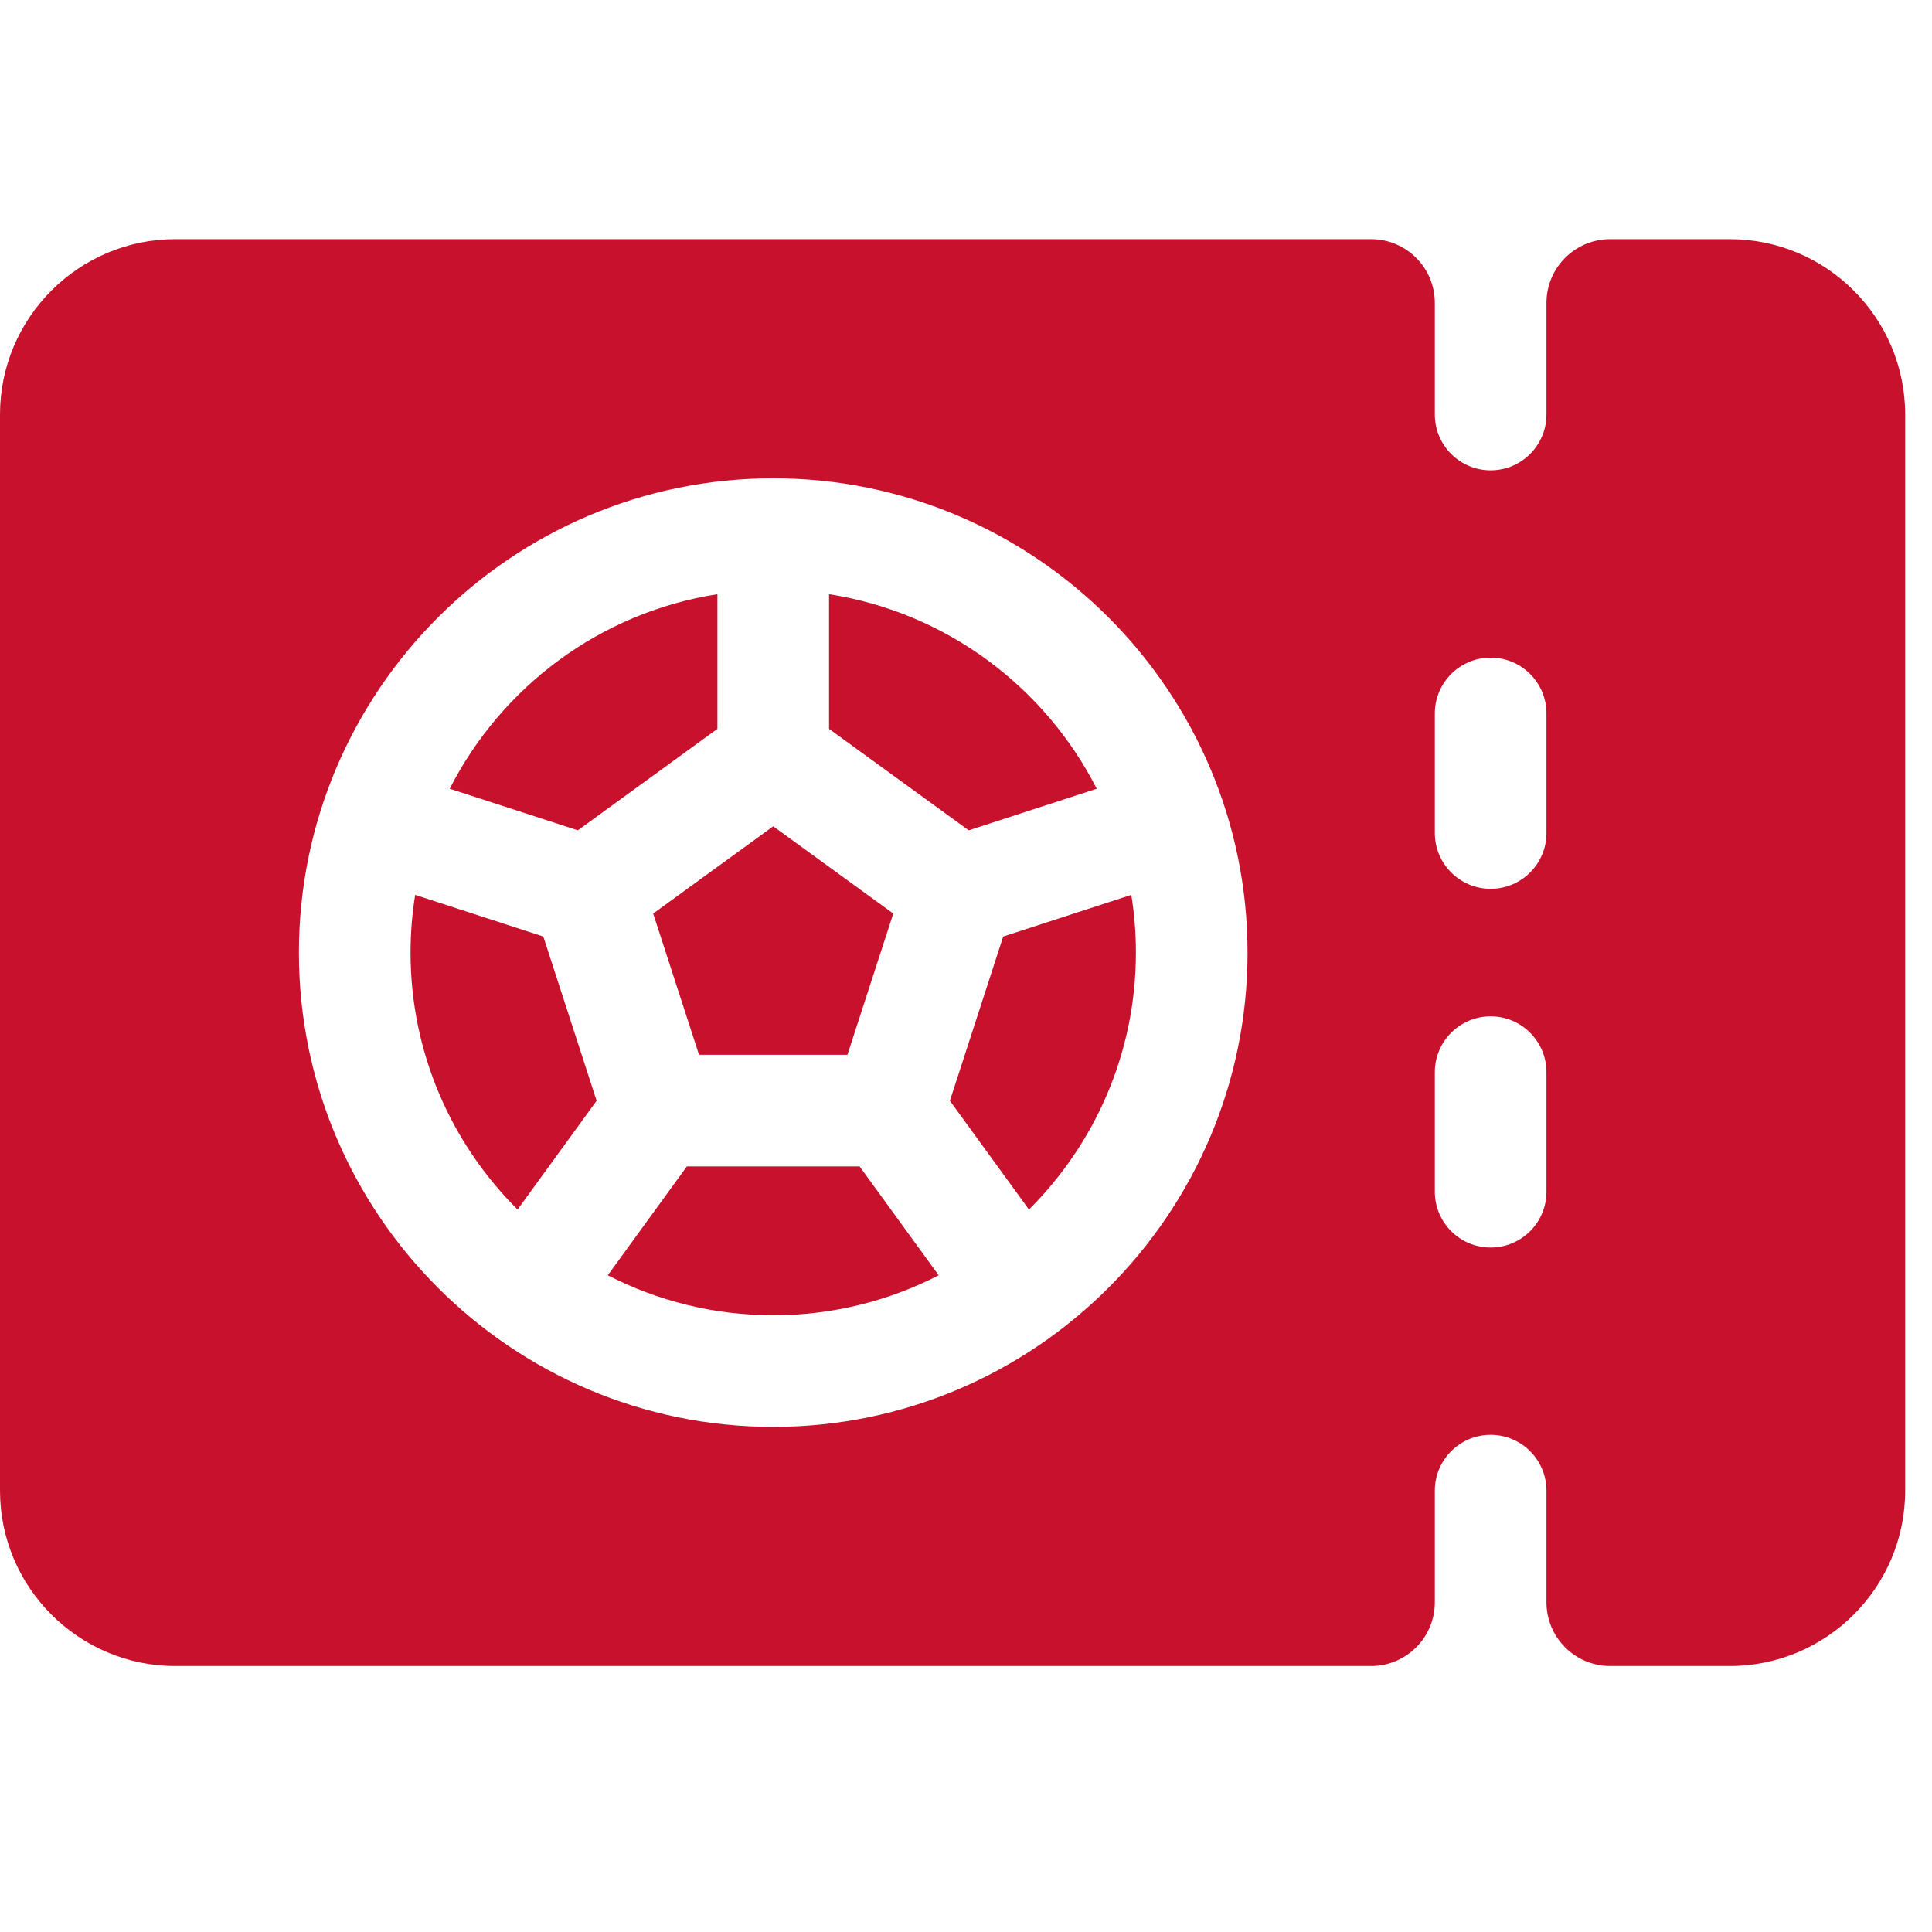 <svg width="36" height="36" viewBox="0 0 36 36" fill="none" xmlns="http://www.w3.org/2000/svg">
    <g clip-path="url(#clip0_106_2776)">
        <path
            d="M13.368 13.581V11.072C11.187 11.411 9.347 12.796 8.38 14.697L10.767 15.472L13.368 13.581Z"
            fill="#C8122D" />
        <path
            d="M20.436 14.697C19.469 12.796 17.629 11.411 15.448 11.072V13.581L18.05 15.472L20.436 14.697Z"
            fill="#C8122D" />
        <path
            d="M13.025 19.654H15.791L16.645 17.023L14.408 15.397L12.171 17.023L13.025 19.654Z"
            fill="#C8122D" />
        <path
            d="M7.736 16.675C7.68 17.025 7.65 17.384 7.65 17.75C7.65 19.619 8.413 21.313 9.644 22.538L11.117 20.511L10.124 17.451L7.736 16.675Z"
            fill="#C8122D" />
        <path
            d="M32.232 4.456H30.004C29.348 4.456 28.816 4.988 28.816 5.644V7.724C28.816 8.298 28.35 8.764 27.776 8.764C27.202 8.764 26.736 8.298 26.736 7.724V5.644C26.736 4.988 26.204 4.456 25.548 4.456H3.268C1.466 4.456 0 5.922 0 7.724V27.776C0 29.578 1.466 31.044 3.268 31.044H25.548C26.204 31.044 26.736 30.512 26.736 29.856V27.776C26.736 27.202 27.201 26.736 27.776 26.736C28.35 26.736 28.816 27.202 28.816 27.776V29.856C28.816 30.512 29.348 31.044 30.004 31.044H32.232C34.034 31.044 35.5 29.578 35.5 27.776V7.724C35.5 5.922 34.034 4.456 32.232 4.456ZM14.408 26.588C9.535 26.588 5.57 22.623 5.57 17.75C5.57 12.877 9.535 8.912 14.408 8.912C19.281 8.912 23.246 12.877 23.246 17.75C23.246 22.623 19.281 26.588 14.408 26.588ZM28.816 22.206C28.816 22.78 28.35 23.246 27.776 23.246C27.202 23.246 26.736 22.78 26.736 22.206V19.978C26.736 19.404 27.202 18.938 27.776 18.938C28.35 18.938 28.816 19.404 28.816 19.978V22.206ZM28.816 15.522C28.816 16.096 28.35 16.562 27.776 16.562C27.202 16.562 26.736 16.096 26.736 15.522V13.294C26.736 12.72 27.202 12.254 27.776 12.254C28.35 12.254 28.816 12.72 28.816 13.294V15.522Z"
            fill="#C8122D" />
        <path
            d="M17.7 20.511L19.173 22.538C20.403 21.313 21.166 19.619 21.166 17.75C21.166 17.384 21.137 17.025 21.08 16.675L18.693 17.451L17.7 20.511Z"
            fill="#C8122D" />
        <path
            d="M12.799 21.734L11.325 23.763C12.25 24.239 13.298 24.508 14.408 24.508C15.518 24.508 16.566 24.239 17.491 23.763L16.017 21.734H12.799Z"
            fill="#C8122D" />
    </g>
    <defs>
        <clipPath id="clip0_106_2776">
            <rect width="35.5" height="35.5" fill="white" />
        </clipPath>
    </defs>
</svg>
    